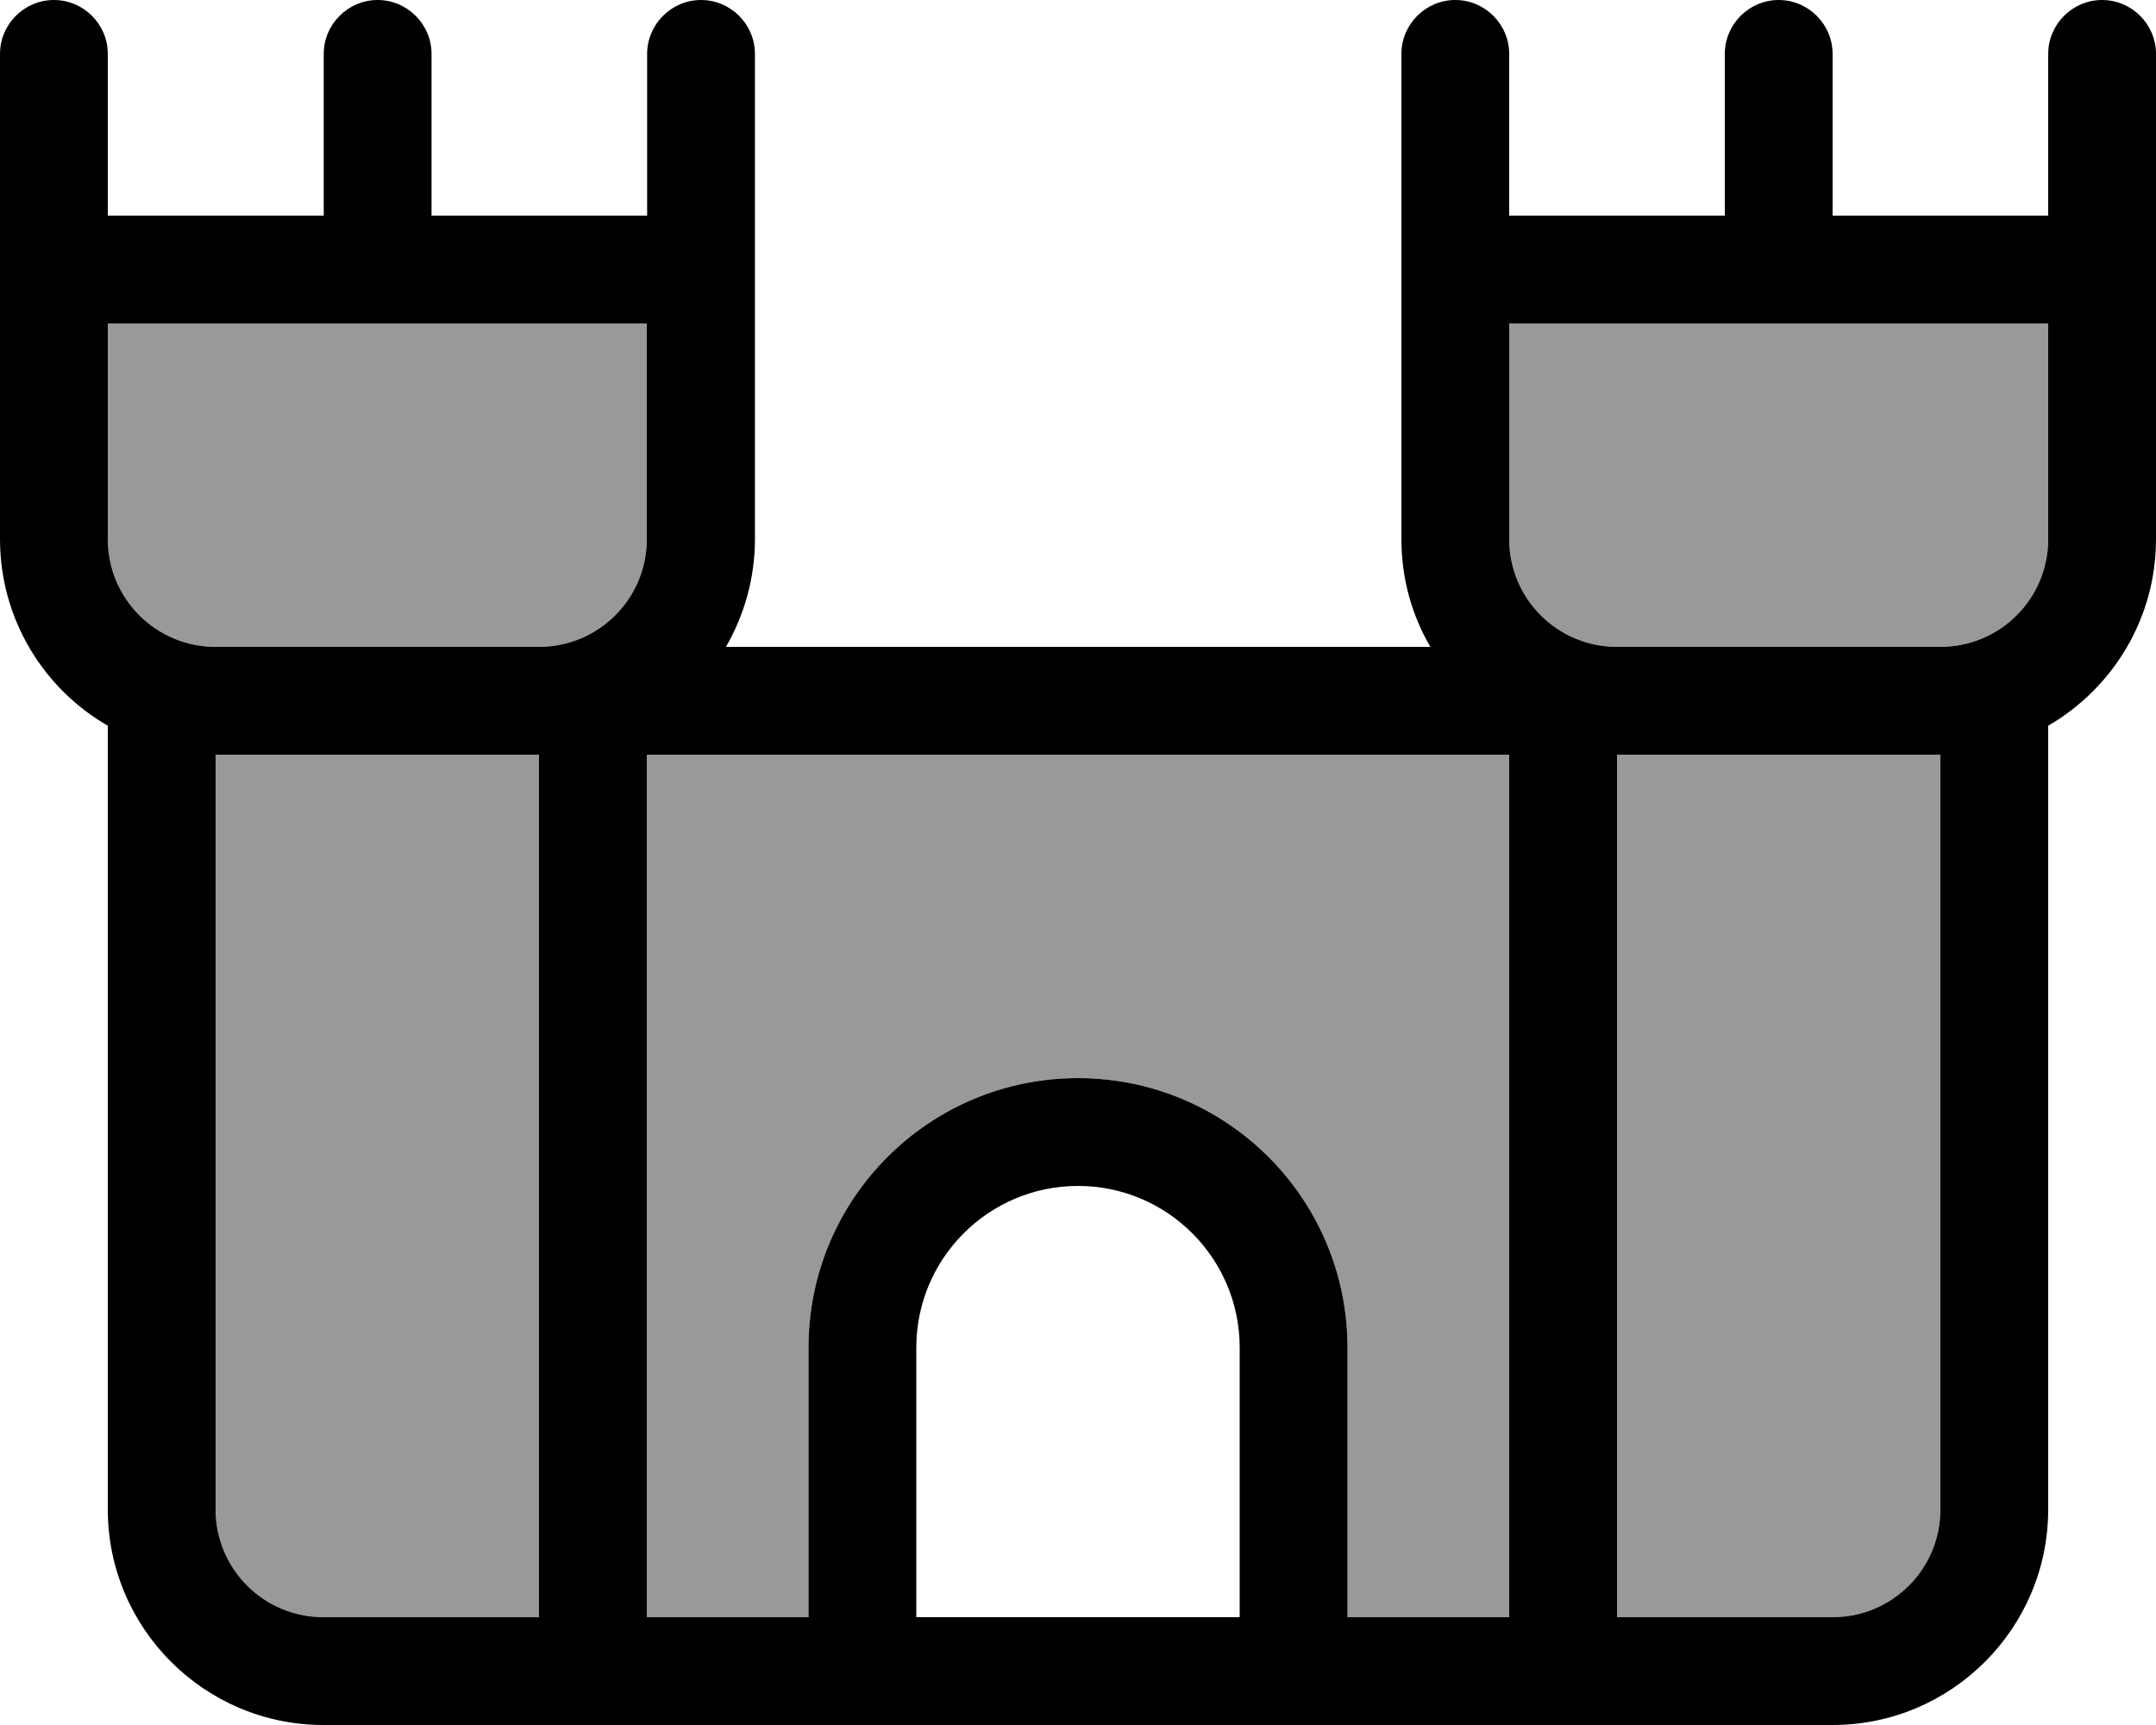 <svg xmlns="http://www.w3.org/2000/svg" viewBox="0 0 640 512"><!--! Font Awesome Pro 6.7.2 by @fontawesome - https://fontawesome.com License - https://fontawesome.com/license (Commercial License) Copyright 2024 Fonticons, Inc. --><defs><style>.fa-secondary{opacity:.4}</style></defs><path class="fa-secondary" d="M32 96l0 16 0 48c0 17.7 14.3 32 32 32l96 0c17.7 0 32-14.3 32-32l0-48 0-16-64 0L96 96 32 96zM64 224l0 224c0 17.7 14.3 32 32 32l64 0 0-256-96 0zm128 0l0 256 48 0 0-80c0-44.2 35.8-80 80-80s80 35.8 80 80l0 80 48 0 0-256-256 0zM448 96l0 16 0 48c0 17.7 14.3 32 32 32l96 0c17.7 0 32-14.3 32-32l0-48 0-16-64 0-32 0-64 0zm32 128l0 256 64 0c17.7 0 32-14.3 32-32l0-224-96 0z"/><path class="fa-primary" d="M32 96l64 0 32 0 64 0 0 16 0 48c0 17.7-14.3 32-32 32l-96 0c-17.7 0-32-14.3-32-32l0-48 0-16zM0 160c0 23.7 12.9 44.4 32 55.4l0 8.6 0 224c0 35.3 28.7 64 64 64l144 0 32 0 96 0 32 0 144 0c35.3 0 64-28.7 64-64l0-224 0-8.6c19.1-11.1 32-31.7 32-55.4l0-48 0-16 0-32 0-48c0-8.8-7.2-16-16-16s-16 7.2-16 16l0 16 0 32-32 0-32 0 0-32 0-16c0-8.8-7.2-16-16-16s-16 7.2-16 16l0 16 0 32-32 0-32 0 0-32 0-16c0-8.8-7.2-16-16-16s-16 7.2-16 16l0 48 0 32 0 16 0 48c0 11.7 3.1 22.6 8.6 32l-209.1 0c5.4-9.4 8.6-20.3 8.6-32l0-48 0-16 0-32 0-48c0-8.8-7.2-16-16-16s-16 7.2-16 16l0 16 0 32-32 0-32 0 0-32 0-16c0-8.8-7.2-16-16-16s-16 7.2-16 16l0 16 0 32L64 64 32 64l0-32 0-16C32 7.2 24.8 0 16 0S0 7.2 0 16L0 64 0 96l0 16 0 48zM400 480l0-80c0-44.2-35.8-80-80-80s-80 35.8-80 80l0 80-48 0 0-256 256 0 0 256-48 0zm80-256l96 0 0 224c0 17.7-14.3 32-32 32l-64 0 0-256zM64 448l0-224 96 0 0 256-64 0c-17.7 0-32-14.3-32-32zm304 32l-96 0 0-80c0-26.5 21.5-48 48-48s48 21.5 48 48l0 80zM608 160c0 17.7-14.3 32-32 32l-96 0c-17.7 0-32-14.3-32-32l0-48 0-16 64 0 32 0 64 0 0 16 0 48z"/></svg>